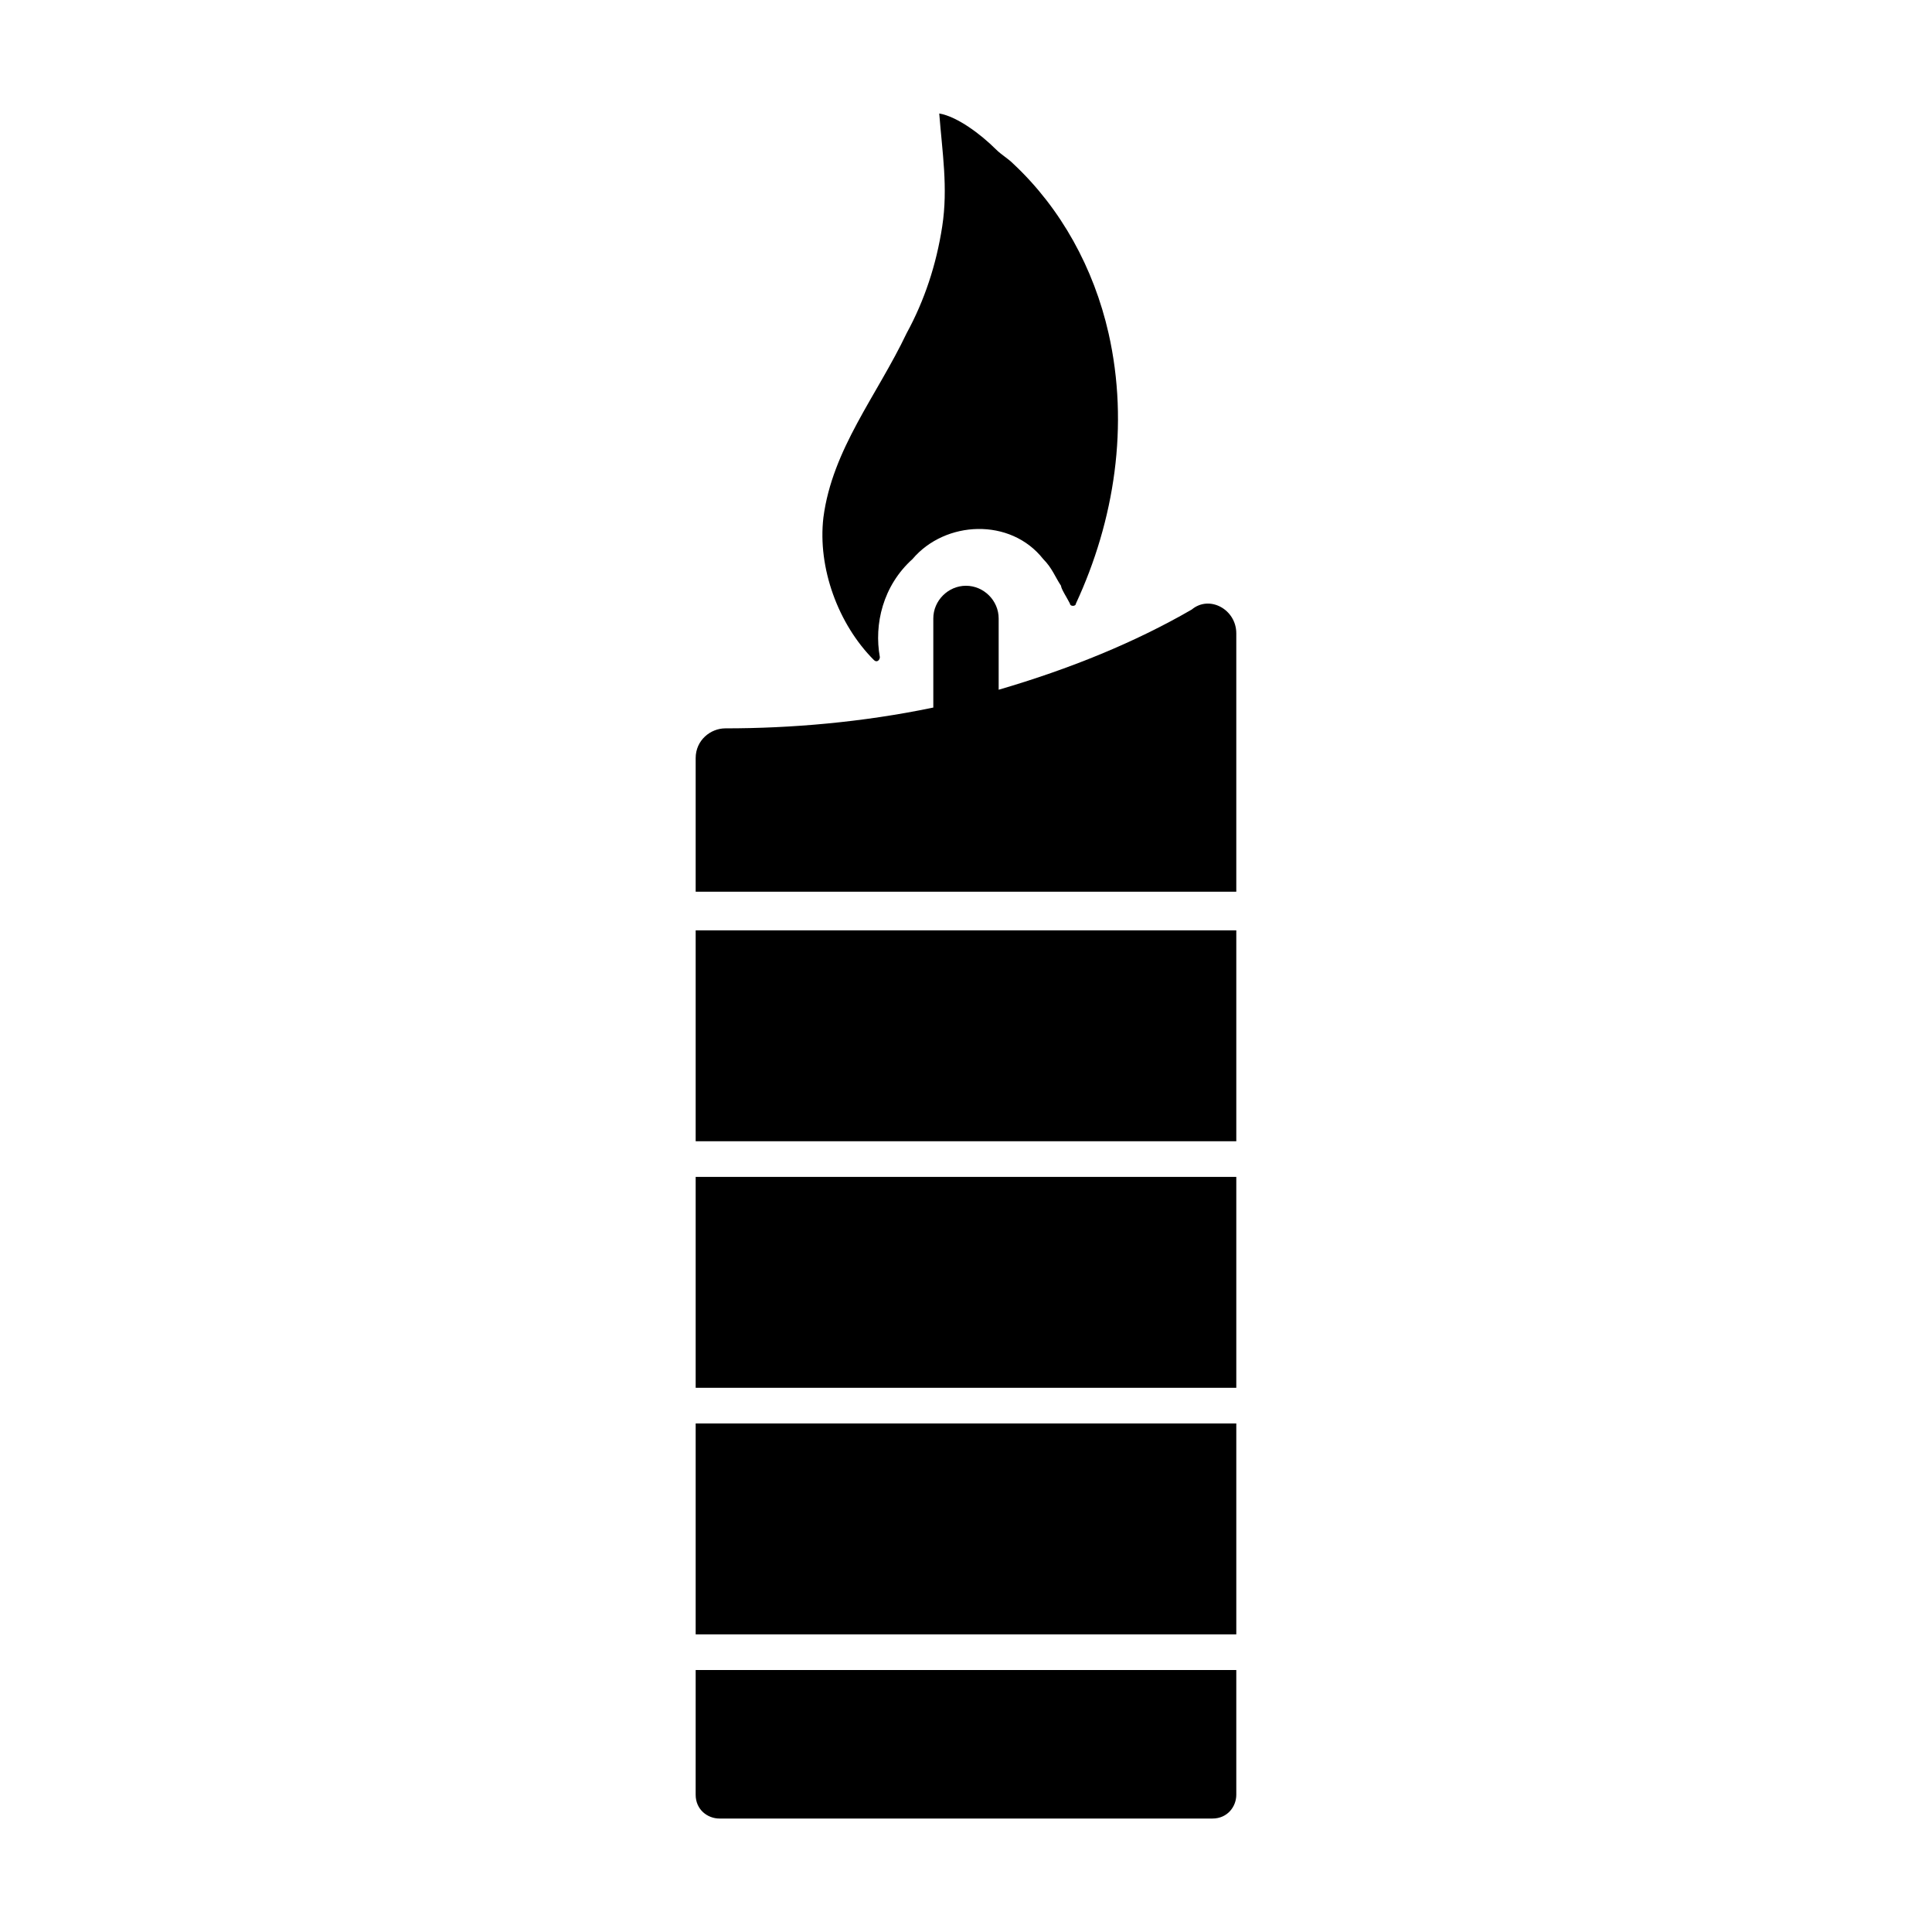 <?xml version="1.0" encoding="UTF-8"?>
<!-- Uploaded to: SVG Repo, www.svgrepo.com, Generator: SVG Repo Mixer Tools -->
<svg fill="#000000" width="800px" height="800px" version="1.1" viewBox="144 144 512 512" xmlns="http://www.w3.org/2000/svg">
 <g>
  <path d="m377.17 318.13c0 0.789-0.789 1.574-1.574 0.789-9.445-9.445-14.957-24.402-13.383-37.785 2.363-18.105 14.168-32.273 22.043-48.805 4.723-8.66 7.871-18.105 9.445-28.34s0-19.68-0.789-29.914c4.723 0.789 11.02 5.512 14.957 9.445 1.574 1.574 3.148 2.363 4.723 3.938 12.594 11.809 21.254 27.551 25.191 44.871 5.512 24.402 1.574 49.594-8.66 71.637 0 0.789-1.574 0.789-1.574 0-0.789-1.574-2.363-3.938-2.363-4.723-1.574-2.363-2.363-4.723-4.723-7.086-8.66-11.02-25.977-10.234-34.637 0-7.867 7.082-10.23 17.312-8.656 25.973z"/>
  <path d="m471.63 311.83v68.488h-143.27v-35.426c0-4.723 3.938-7.871 7.871-7.871 17.32 0 36.211-1.574 55.105-5.512v-23.617c0-4.723 3.938-8.66 8.66-8.66s8.66 3.938 8.66 8.66v18.895c18.895-5.512 36.211-12.594 51.168-21.254 4.723-3.938 11.805 0 11.805 6.297z"/>
  <path d="m328.36 390.55h143.27v55.891h-143.27z"/>
  <path d="m328.36 455.89h143.27v55.891h-143.27z"/>
  <path d="m328.36 521.23h143.27v55.891h-143.27z"/>
  <path d="m328.36 586.57h143.27v33.062c0 3.148-2.363 6.297-6.297 6.297h-130.68c-3.148 0-6.297-2.363-6.297-6.297z"/>
 </g>
</svg>